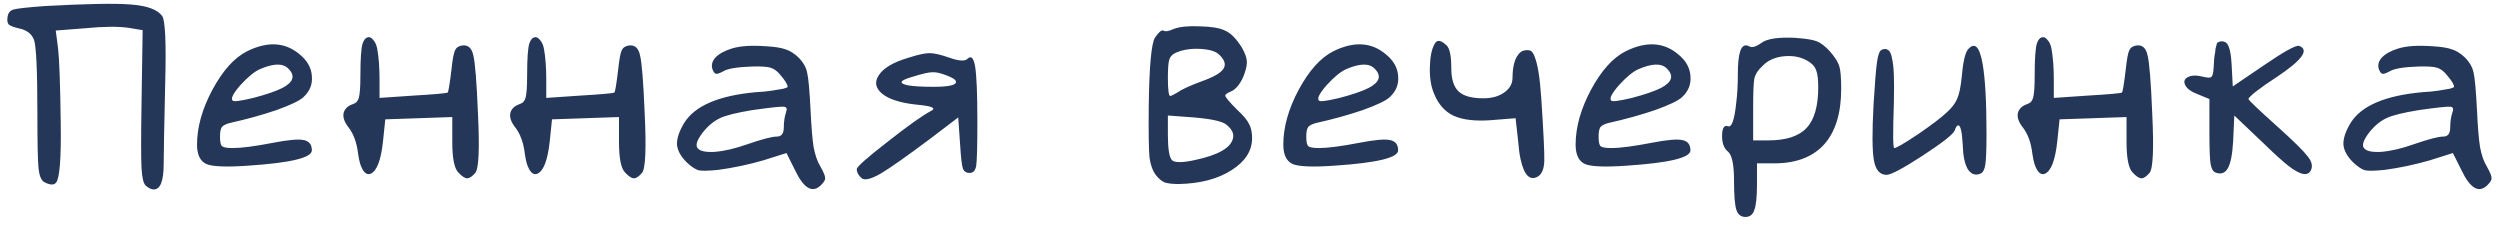 <?xml version="1.0" encoding="UTF-8"?> <svg xmlns="http://www.w3.org/2000/svg" width="209" height="19" viewBox="0 0 209 19" fill="none"><path d="M3.765 0.505C7.221 0.313 9.621 0.27 10.965 0.377C12.309 0.483 13.173 0.803 13.557 1.337C13.813 1.699 13.899 3.545 13.813 6.873C13.728 10.542 13.685 12.814 13.685 13.689C13.685 15.182 13.386 15.897 12.789 15.833C12.597 15.811 12.395 15.705 12.181 15.513C11.989 15.342 11.872 14.841 11.829 14.009C11.787 13.177 11.787 11.449 11.829 8.825L11.925 2.521L10.773 2.329C9.877 2.201 8.661 2.211 7.125 2.361L4.661 2.553L4.853 4.025C4.96 4.942 5.034 7.022 5.077 10.265C5.12 13.23 4.992 14.894 4.693 15.257C4.522 15.491 4.192 15.481 3.701 15.225C3.445 15.075 3.285 14.691 3.221 14.073C3.157 13.454 3.125 11.929 3.125 9.497C3.125 5.87 3.029 3.811 2.837 3.321C2.645 2.809 2.208 2.489 1.525 2.361C1.098 2.254 0.832 2.147 0.725 2.041C0.618 1.913 0.586 1.71 0.629 1.433C0.672 1.091 0.842 0.878 1.141 0.793C1.44 0.707 2.314 0.611 3.765 0.505ZM20.664 4.281C22.392 3.427 23.864 3.523 25.08 4.569C25.699 5.081 26.029 5.678 26.072 6.361C26.136 7.043 25.901 7.63 25.368 8.121C25.048 8.419 24.291 8.782 23.096 9.209C21.901 9.614 20.632 9.966 19.288 10.265C18.925 10.35 18.68 10.467 18.552 10.617C18.445 10.766 18.392 11.033 18.392 11.417C18.392 11.843 18.445 12.11 18.552 12.217C18.68 12.323 18.979 12.377 19.448 12.377C20.195 12.377 21.336 12.227 22.872 11.929C24.088 11.694 24.92 11.619 25.368 11.705C25.837 11.79 26.072 12.078 26.072 12.569C26.072 13.187 24.302 13.614 20.76 13.849C18.968 13.977 17.805 13.934 17.272 13.721C16.739 13.486 16.472 12.942 16.472 12.089C16.472 10.638 16.899 9.113 17.752 7.513C18.627 5.891 19.598 4.814 20.664 4.281ZM24.088 5.721C23.64 5.273 22.851 5.294 21.72 5.785C21.251 5.998 20.707 6.446 20.088 7.129C19.491 7.811 19.277 8.238 19.448 8.409C19.534 8.515 20.11 8.441 21.176 8.185C22.243 7.907 23.053 7.63 23.608 7.353C24.547 6.862 24.707 6.318 24.088 5.721ZM30.322 3.609C30.429 3.331 30.557 3.171 30.706 3.129C30.877 3.065 31.037 3.129 31.186 3.321C31.357 3.491 31.474 3.747 31.538 4.089C31.666 4.814 31.73 5.667 31.73 6.649V8.185L34.546 7.993C36.338 7.886 37.298 7.801 37.426 7.737C37.49 7.673 37.597 7.022 37.746 5.785C37.831 4.974 37.928 4.451 38.034 4.217C38.141 3.982 38.343 3.843 38.642 3.801C39.133 3.737 39.442 4.014 39.57 4.633C39.719 5.23 39.847 6.819 39.954 9.401C40.103 12.43 40.029 14.115 39.73 14.457C39.474 14.755 39.25 14.905 39.058 14.905C38.866 14.905 38.621 14.745 38.322 14.425C37.981 14.083 37.81 13.23 37.81 11.865V9.785L35.026 9.881L32.21 9.977L32.018 11.833C31.848 13.39 31.506 14.286 30.994 14.521C30.631 14.67 30.333 14.382 30.098 13.657C30.034 13.422 29.981 13.155 29.938 12.857C29.831 11.939 29.565 11.203 29.138 10.649C28.797 10.222 28.658 9.827 28.722 9.465C28.808 9.102 29.074 8.846 29.522 8.697C29.778 8.611 29.938 8.43 30.002 8.153C30.087 7.854 30.13 7.235 30.13 6.297C30.13 4.889 30.194 3.993 30.322 3.609ZM44.26 3.609C44.366 3.331 44.494 3.171 44.644 3.129C44.814 3.065 44.974 3.129 45.124 3.321C45.294 3.491 45.412 3.747 45.476 4.089C45.604 4.814 45.668 5.667 45.668 6.649V8.185L48.484 7.993C50.276 7.886 51.236 7.801 51.364 7.737C51.428 7.673 51.534 7.022 51.684 5.785C51.769 4.974 51.865 4.451 51.972 4.217C52.078 3.982 52.281 3.843 52.58 3.801C53.07 3.737 53.38 4.014 53.508 4.633C53.657 5.23 53.785 6.819 53.892 9.401C54.041 12.43 53.966 14.115 53.668 14.457C53.412 14.755 53.188 14.905 52.996 14.905C52.804 14.905 52.558 14.745 52.26 14.425C51.918 14.083 51.748 13.23 51.748 11.865V9.785L48.964 9.881L46.148 9.977L45.956 11.833C45.785 13.39 45.444 14.286 44.932 14.521C44.569 14.67 44.27 14.382 44.036 13.657C43.972 13.422 43.918 13.155 43.876 12.857C43.769 11.939 43.502 11.203 43.076 10.649C42.734 10.222 42.596 9.827 42.66 9.465C42.745 9.102 43.012 8.846 43.46 8.697C43.716 8.611 43.876 8.43 43.94 8.153C44.025 7.854 44.068 7.235 44.068 6.297C44.068 4.889 44.132 3.993 44.26 3.609ZM61.173 4.057C61.856 3.843 62.805 3.779 64.021 3.865C64.768 3.907 65.312 3.993 65.653 4.121C66.016 4.227 66.379 4.451 66.741 4.793C67.147 5.198 67.392 5.625 67.477 6.073C67.584 6.499 67.68 7.555 67.765 9.241C67.829 10.627 67.915 11.651 68.021 12.313C68.149 12.974 68.331 13.497 68.565 13.881C68.843 14.371 68.981 14.702 68.981 14.873C69.002 15.022 68.896 15.214 68.661 15.449C67.936 16.195 67.2 15.779 66.453 14.201L65.749 12.793L63.829 13.401C62.571 13.763 61.312 14.03 60.053 14.201C59.221 14.286 58.666 14.297 58.389 14.233C58.112 14.147 57.781 13.923 57.397 13.561C56.907 13.07 56.64 12.579 56.597 12.089C56.576 11.577 56.779 10.969 57.205 10.265C58.101 8.835 60.106 7.982 63.221 7.705C63.691 7.683 64.128 7.641 64.533 7.577C64.939 7.513 65.258 7.459 65.493 7.417C65.728 7.353 65.845 7.299 65.845 7.257C65.845 7.065 65.642 6.734 65.237 6.265C64.981 5.945 64.704 5.742 64.405 5.657C64.128 5.571 63.616 5.539 62.869 5.561C61.611 5.603 60.8 5.742 60.437 5.977C60.16 6.126 59.968 6.19 59.861 6.169C59.755 6.147 59.658 6.03 59.573 5.817C59.445 5.475 59.52 5.145 59.797 4.825C60.096 4.505 60.554 4.249 61.173 4.057ZM65.717 9.369C65.824 9.091 65.76 8.942 65.525 8.921C65.248 8.899 64.362 8.995 62.869 9.209C61.568 9.422 60.672 9.646 60.181 9.881C59.648 10.137 59.157 10.553 58.709 11.129C58.282 11.705 58.144 12.11 58.293 12.345C58.464 12.622 58.944 12.739 59.733 12.697C60.544 12.633 61.461 12.419 62.485 12.057C63.722 11.63 64.544 11.417 64.949 11.417C65.333 11.417 65.525 11.161 65.525 10.649C65.525 10.179 65.589 9.753 65.717 9.369ZM75.852 4.857C76.706 4.579 77.324 4.441 77.708 4.441C78.092 4.441 78.647 4.569 79.372 4.825C80.162 5.102 80.663 5.134 80.876 4.921C81.175 4.622 81.388 4.825 81.516 5.529C81.644 6.297 81.708 7.833 81.708 10.137C81.708 12.185 81.676 13.422 81.612 13.849C81.548 14.254 81.367 14.457 81.068 14.457C80.77 14.457 80.578 14.329 80.492 14.073C80.407 13.817 80.332 13.166 80.268 12.121L80.108 9.817L77.708 11.641C75.767 13.091 74.402 14.051 73.612 14.521C72.823 14.969 72.3 15.097 72.044 14.905C71.767 14.67 71.628 14.414 71.628 14.137C71.628 13.945 72.482 13.187 74.188 11.865C75.895 10.521 77.111 9.657 77.836 9.273C78.178 9.102 78.06 8.963 77.484 8.857C77.25 8.814 76.908 8.771 76.46 8.729C75.18 8.579 74.263 8.27 73.708 7.801C73.175 7.331 73.1 6.819 73.484 6.265C73.868 5.689 74.658 5.219 75.852 4.857ZM79.116 6.297C78.626 6.105 78.231 6.019 77.932 6.041C77.634 6.041 77.079 6.169 76.268 6.425C75.223 6.723 75.095 6.958 75.884 7.129C76.332 7.214 77.058 7.257 78.06 7.257C79.362 7.257 79.98 7.107 79.916 6.809C79.895 6.659 79.628 6.489 79.116 6.297ZM98.115 2.425C98.605 2.233 99.331 2.158 100.291 2.201C101.272 2.222 101.976 2.339 102.403 2.553C102.872 2.745 103.341 3.214 103.811 3.961C104.067 4.409 104.205 4.771 104.227 5.049C104.269 5.305 104.205 5.678 104.035 6.169C103.928 6.489 103.768 6.798 103.555 7.097C103.341 7.374 103.128 7.555 102.915 7.641C102.573 7.79 102.413 7.907 102.435 7.993C102.435 8.121 102.765 8.515 103.427 9.177C103.939 9.646 104.269 10.041 104.419 10.361C104.589 10.659 104.675 11.054 104.675 11.545C104.675 12.611 104.099 13.507 102.947 14.233C101.816 14.958 100.355 15.342 98.563 15.385C98.051 15.385 97.656 15.342 97.379 15.257C97.123 15.15 96.877 14.947 96.643 14.649C96.365 14.286 96.184 13.795 96.099 13.177C96.035 12.558 96.013 11.129 96.035 8.889C96.077 5.582 96.248 3.673 96.547 3.161C96.867 2.691 97.101 2.489 97.251 2.553C97.4 2.659 97.688 2.617 98.115 2.425ZM101.923 4.569C101.645 4.291 101.123 4.131 100.355 4.089C99.608 4.046 98.947 4.142 98.371 4.377C98.051 4.505 97.848 4.697 97.763 4.953C97.677 5.187 97.635 5.689 97.635 6.457C97.635 7.481 97.699 8.003 97.827 8.025C97.891 8.025 98.072 7.939 98.371 7.769C98.755 7.491 99.469 7.161 100.515 6.777C101.475 6.435 102.061 6.094 102.275 5.753C102.509 5.411 102.392 5.017 101.923 4.569ZM102.531 10.425C102.211 10.147 101.304 9.945 99.811 9.817L97.635 9.657V11.257C97.635 12.451 97.752 13.166 97.987 13.401C98.243 13.614 98.893 13.603 99.939 13.369C101.837 12.963 102.883 12.366 103.075 11.577C103.181 11.193 103 10.809 102.531 10.425ZM111.477 4.281C113.205 3.427 114.677 3.523 115.893 4.569C116.511 5.081 116.842 5.678 116.885 6.361C116.949 7.043 116.714 7.63 116.181 8.121C115.861 8.419 115.103 8.782 113.909 9.209C112.714 9.614 111.445 9.966 110.101 10.265C109.738 10.35 109.493 10.467 109.365 10.617C109.258 10.766 109.205 11.033 109.205 11.417C109.205 11.843 109.258 12.11 109.365 12.217C109.493 12.323 109.791 12.377 110.261 12.377C111.007 12.377 112.149 12.227 113.685 11.929C114.901 11.694 115.733 11.619 116.181 11.705C116.65 11.79 116.885 12.078 116.885 12.569C116.885 13.187 115.114 13.614 111.573 13.849C109.781 13.977 108.618 13.934 108.085 13.721C107.551 13.486 107.285 12.942 107.285 12.089C107.285 10.638 107.711 9.113 108.565 7.513C109.439 5.891 110.41 4.814 111.477 4.281ZM114.901 5.721C114.453 5.273 113.663 5.294 112.533 5.785C112.063 5.998 111.519 6.446 110.901 7.129C110.303 7.811 110.09 8.238 110.261 8.409C110.346 8.515 110.922 8.441 111.989 8.185C113.055 7.907 113.866 7.63 114.421 7.353C115.359 6.862 115.519 6.318 114.901 5.721ZM119.951 3.641C120.143 3.299 120.473 3.353 120.943 3.801C121.199 4.057 121.327 4.686 121.327 5.689C121.327 6.606 121.529 7.257 121.935 7.641C122.34 8.025 123.033 8.217 124.015 8.217C124.719 8.217 125.295 8.057 125.743 7.737C126.212 7.417 126.447 7.001 126.447 6.489C126.447 5.913 126.521 5.422 126.671 5.017C126.841 4.611 127.055 4.355 127.311 4.249C127.545 4.185 127.737 4.174 127.887 4.217C128.057 4.259 128.196 4.441 128.303 4.761C128.431 5.081 128.537 5.507 128.623 6.041C128.708 6.553 128.783 7.257 128.847 8.153C129.039 11.054 129.124 12.825 129.103 13.465C129.081 14.105 128.911 14.531 128.591 14.745C127.908 15.15 127.417 14.67 127.119 13.305C127.033 12.921 126.969 12.451 126.927 11.897L126.703 9.881L124.719 10.041C123.375 10.147 122.319 10.03 121.551 9.689C120.804 9.347 120.249 8.729 119.887 7.833C119.631 7.235 119.513 6.499 119.535 5.625C119.556 4.729 119.695 4.067 119.951 3.641ZM135.914 4.281C137.642 3.427 139.114 3.523 140.33 4.569C140.949 5.081 141.279 5.678 141.322 6.361C141.386 7.043 141.151 7.63 140.618 8.121C140.298 8.419 139.541 8.782 138.346 9.209C137.151 9.614 135.882 9.966 134.538 10.265C134.175 10.35 133.93 10.467 133.802 10.617C133.695 10.766 133.642 11.033 133.642 11.417C133.642 11.843 133.695 12.11 133.802 12.217C133.93 12.323 134.229 12.377 134.698 12.377C135.445 12.377 136.586 12.227 138.122 11.929C139.338 11.694 140.17 11.619 140.618 11.705C141.087 11.79 141.322 12.078 141.322 12.569C141.322 13.187 139.551 13.614 136.01 13.849C134.218 13.977 133.055 13.934 132.522 13.721C131.989 13.486 131.722 12.942 131.722 12.089C131.722 10.638 132.149 9.113 133.002 7.513C133.877 5.891 134.847 4.814 135.914 4.281ZM139.338 5.721C138.89 5.273 138.101 5.294 136.97 5.785C136.501 5.998 135.957 6.446 135.338 7.129C134.741 7.811 134.527 8.238 134.698 8.409C134.783 8.515 135.359 8.441 136.426 8.185C137.493 7.907 138.303 7.63 138.858 7.353C139.797 6.862 139.957 6.318 139.338 5.721ZM147.268 3.577C147.737 3.235 148.665 3.097 150.052 3.161C150.948 3.225 151.556 3.321 151.876 3.449C152.217 3.577 152.591 3.865 152.996 4.313C153.401 4.782 153.657 5.187 153.764 5.529C153.871 5.87 153.924 6.499 153.924 7.417C153.924 9.465 153.444 11.022 152.484 12.089C151.524 13.134 150.137 13.657 148.324 13.657H146.884V15.385C146.884 16.451 146.809 17.177 146.66 17.561C146.532 17.945 146.287 18.137 145.924 18.137C145.54 18.137 145.284 17.934 145.156 17.529C145.028 17.123 144.964 16.313 144.964 15.097C144.964 13.795 144.804 12.995 144.484 12.697C144.1 12.398 143.929 11.897 143.972 11.193C143.993 10.745 144.121 10.521 144.356 10.521C144.377 10.542 144.409 10.553 144.452 10.553C144.772 10.681 145.007 10.009 145.156 8.537C145.241 7.854 145.284 7.065 145.284 6.169C145.284 4.505 145.529 3.715 146.02 3.801C146.084 3.801 146.148 3.822 146.212 3.865C146.447 4.014 146.799 3.918 147.268 3.577ZM151.3 5.209C150.724 4.803 150.031 4.633 149.22 4.697C148.431 4.761 147.812 5.027 147.364 5.497C146.98 5.838 146.745 6.201 146.66 6.585C146.596 6.947 146.564 7.758 146.564 9.017V11.737H147.812C149.305 11.737 150.372 11.395 151.012 10.713C151.673 10.03 152.004 8.889 152.004 7.289C152.004 6.649 151.951 6.19 151.844 5.913C151.759 5.635 151.577 5.401 151.3 5.209ZM164.503 4.153C165.079 3.47 165.495 3.875 165.751 5.369C165.964 6.585 166.071 8.515 166.071 11.161C166.071 12.462 166.039 13.326 165.975 13.753C165.911 14.179 165.772 14.435 165.559 14.521C165.132 14.691 164.78 14.563 164.503 14.137C164.247 13.689 164.108 13.017 164.087 12.121C164.023 10.947 163.884 10.403 163.671 10.489C163.585 10.51 163.5 10.649 163.415 10.905C163.287 11.225 162.391 11.929 160.727 13.017C159.084 14.083 158.081 14.617 157.719 14.617C157.164 14.617 156.812 14.222 156.663 13.433C156.513 12.622 156.503 11.043 156.631 8.697C156.737 6.947 156.833 5.774 156.919 5.177C157.004 4.558 157.143 4.217 157.335 4.153C157.548 4.067 157.719 4.078 157.847 4.185C157.996 4.27 158.103 4.494 158.167 4.857C158.252 5.198 158.305 5.667 158.327 6.265C158.348 6.841 158.348 7.63 158.327 8.633C158.241 11.129 158.252 12.377 158.359 12.377C158.529 12.377 159.191 11.993 160.343 11.225C161.495 10.435 162.295 9.827 162.743 9.401C163.169 9.017 163.457 8.643 163.607 8.281C163.777 7.918 163.905 7.331 163.991 6.521C164.097 5.262 164.268 4.473 164.503 4.153ZM170.291 3.609C170.398 3.331 170.526 3.171 170.675 3.129C170.846 3.065 171.006 3.129 171.155 3.321C171.326 3.491 171.443 3.747 171.507 4.089C171.635 4.814 171.699 5.667 171.699 6.649V8.185L174.515 7.993C176.307 7.886 177.267 7.801 177.395 7.737C177.459 7.673 177.566 7.022 177.715 5.785C177.8 4.974 177.896 4.451 178.003 4.217C178.11 3.982 178.312 3.843 178.611 3.801C179.102 3.737 179.411 4.014 179.539 4.633C179.688 5.23 179.816 6.819 179.923 9.401C180.072 12.43 179.998 14.115 179.699 14.457C179.443 14.755 179.219 14.905 179.027 14.905C178.835 14.905 178.59 14.745 178.291 14.425C177.95 14.083 177.779 13.23 177.779 11.865V9.785L174.995 9.881L172.179 9.977L171.987 11.833C171.816 13.39 171.475 14.286 170.963 14.521C170.6 14.67 170.302 14.382 170.067 13.657C170.003 13.422 169.95 13.155 169.907 12.857C169.8 11.939 169.534 11.203 169.107 10.649C168.766 10.222 168.627 9.827 168.691 9.465C168.776 9.102 169.043 8.846 169.491 8.697C169.747 8.611 169.907 8.43 169.971 8.153C170.056 7.854 170.099 7.235 170.099 6.297C170.099 4.889 170.163 3.993 170.291 3.609ZM185.316 3.705C185.316 3.619 185.37 3.555 185.476 3.513C185.604 3.449 185.754 3.438 185.924 3.481C186.116 3.523 186.255 3.683 186.34 3.961C186.447 4.217 186.522 4.697 186.564 5.401L186.66 7.225L189.252 5.465C190.938 4.313 191.919 3.769 192.196 3.833C193.092 4.153 192.463 5.027 190.308 6.457C189.647 6.883 189.082 7.278 188.612 7.641C188.164 8.003 187.951 8.217 187.972 8.281C188.036 8.43 188.868 9.219 190.468 10.649C191.77 11.822 192.58 12.622 192.9 13.049C193.242 13.454 193.348 13.827 193.22 14.169C192.986 14.766 192.356 14.67 191.332 13.881C190.842 13.497 190.191 12.91 189.38 12.121L186.788 9.657L186.692 11.801C186.628 12.91 186.479 13.667 186.244 14.073C186.01 14.478 185.668 14.595 185.22 14.425C185.007 14.339 184.868 14.094 184.804 13.689C184.74 13.283 184.708 12.473 184.708 11.257V8.281L183.78 7.897C183.204 7.683 182.842 7.427 182.692 7.129C182.543 6.83 182.607 6.606 182.884 6.457C183.183 6.286 183.631 6.275 184.228 6.425C184.57 6.51 184.783 6.51 184.868 6.425C184.975 6.339 185.039 6.083 185.06 5.657C185.082 5.038 185.124 4.611 185.188 4.377C185.188 4.313 185.199 4.206 185.22 4.057C185.263 3.886 185.295 3.769 185.316 3.705ZM200.486 4.057C201.168 3.843 202.118 3.779 203.334 3.865C204.08 3.907 204.624 3.993 204.966 4.121C205.328 4.227 205.691 4.451 206.054 4.793C206.459 5.198 206.704 5.625 206.79 6.073C206.896 6.499 206.992 7.555 207.078 9.241C207.142 10.627 207.227 11.651 207.334 12.313C207.462 12.974 207.643 13.497 207.878 13.881C208.155 14.371 208.294 14.702 208.294 14.873C208.315 15.022 208.208 15.214 207.974 15.449C207.248 16.195 206.512 15.779 205.766 14.201L205.062 12.793L203.142 13.401C201.883 13.763 200.624 14.03 199.366 14.201C198.534 14.286 197.979 14.297 197.702 14.233C197.424 14.147 197.094 13.923 196.71 13.561C196.219 13.07 195.952 12.579 195.91 12.089C195.888 11.577 196.091 10.969 196.518 10.265C197.414 8.835 199.419 7.982 202.534 7.705C203.003 7.683 203.44 7.641 203.846 7.577C204.251 7.513 204.571 7.459 204.806 7.417C205.04 7.353 205.158 7.299 205.158 7.257C205.158 7.065 204.955 6.734 204.55 6.265C204.294 5.945 204.016 5.742 203.718 5.657C203.44 5.571 202.928 5.539 202.182 5.561C200.923 5.603 200.112 5.742 199.75 5.977C199.472 6.126 199.28 6.19 199.174 6.169C199.067 6.147 198.971 6.03 198.886 5.817C198.758 5.475 198.832 5.145 199.11 4.825C199.408 4.505 199.867 4.249 200.486 4.057ZM205.03 9.369C205.136 9.091 205.072 8.942 204.838 8.921C204.56 8.899 203.675 8.995 202.182 9.209C200.88 9.422 199.984 9.646 199.494 9.881C198.96 10.137 198.47 10.553 198.022 11.129C197.595 11.705 197.456 12.11 197.606 12.345C197.776 12.622 198.256 12.739 199.046 12.697C199.856 12.633 200.774 12.419 201.798 12.057C203.035 11.63 203.856 11.417 204.262 11.417C204.646 11.417 204.838 11.161 204.838 10.649C204.838 10.179 204.902 9.753 205.03 9.369Z" fill="#253758"></path></svg> 
